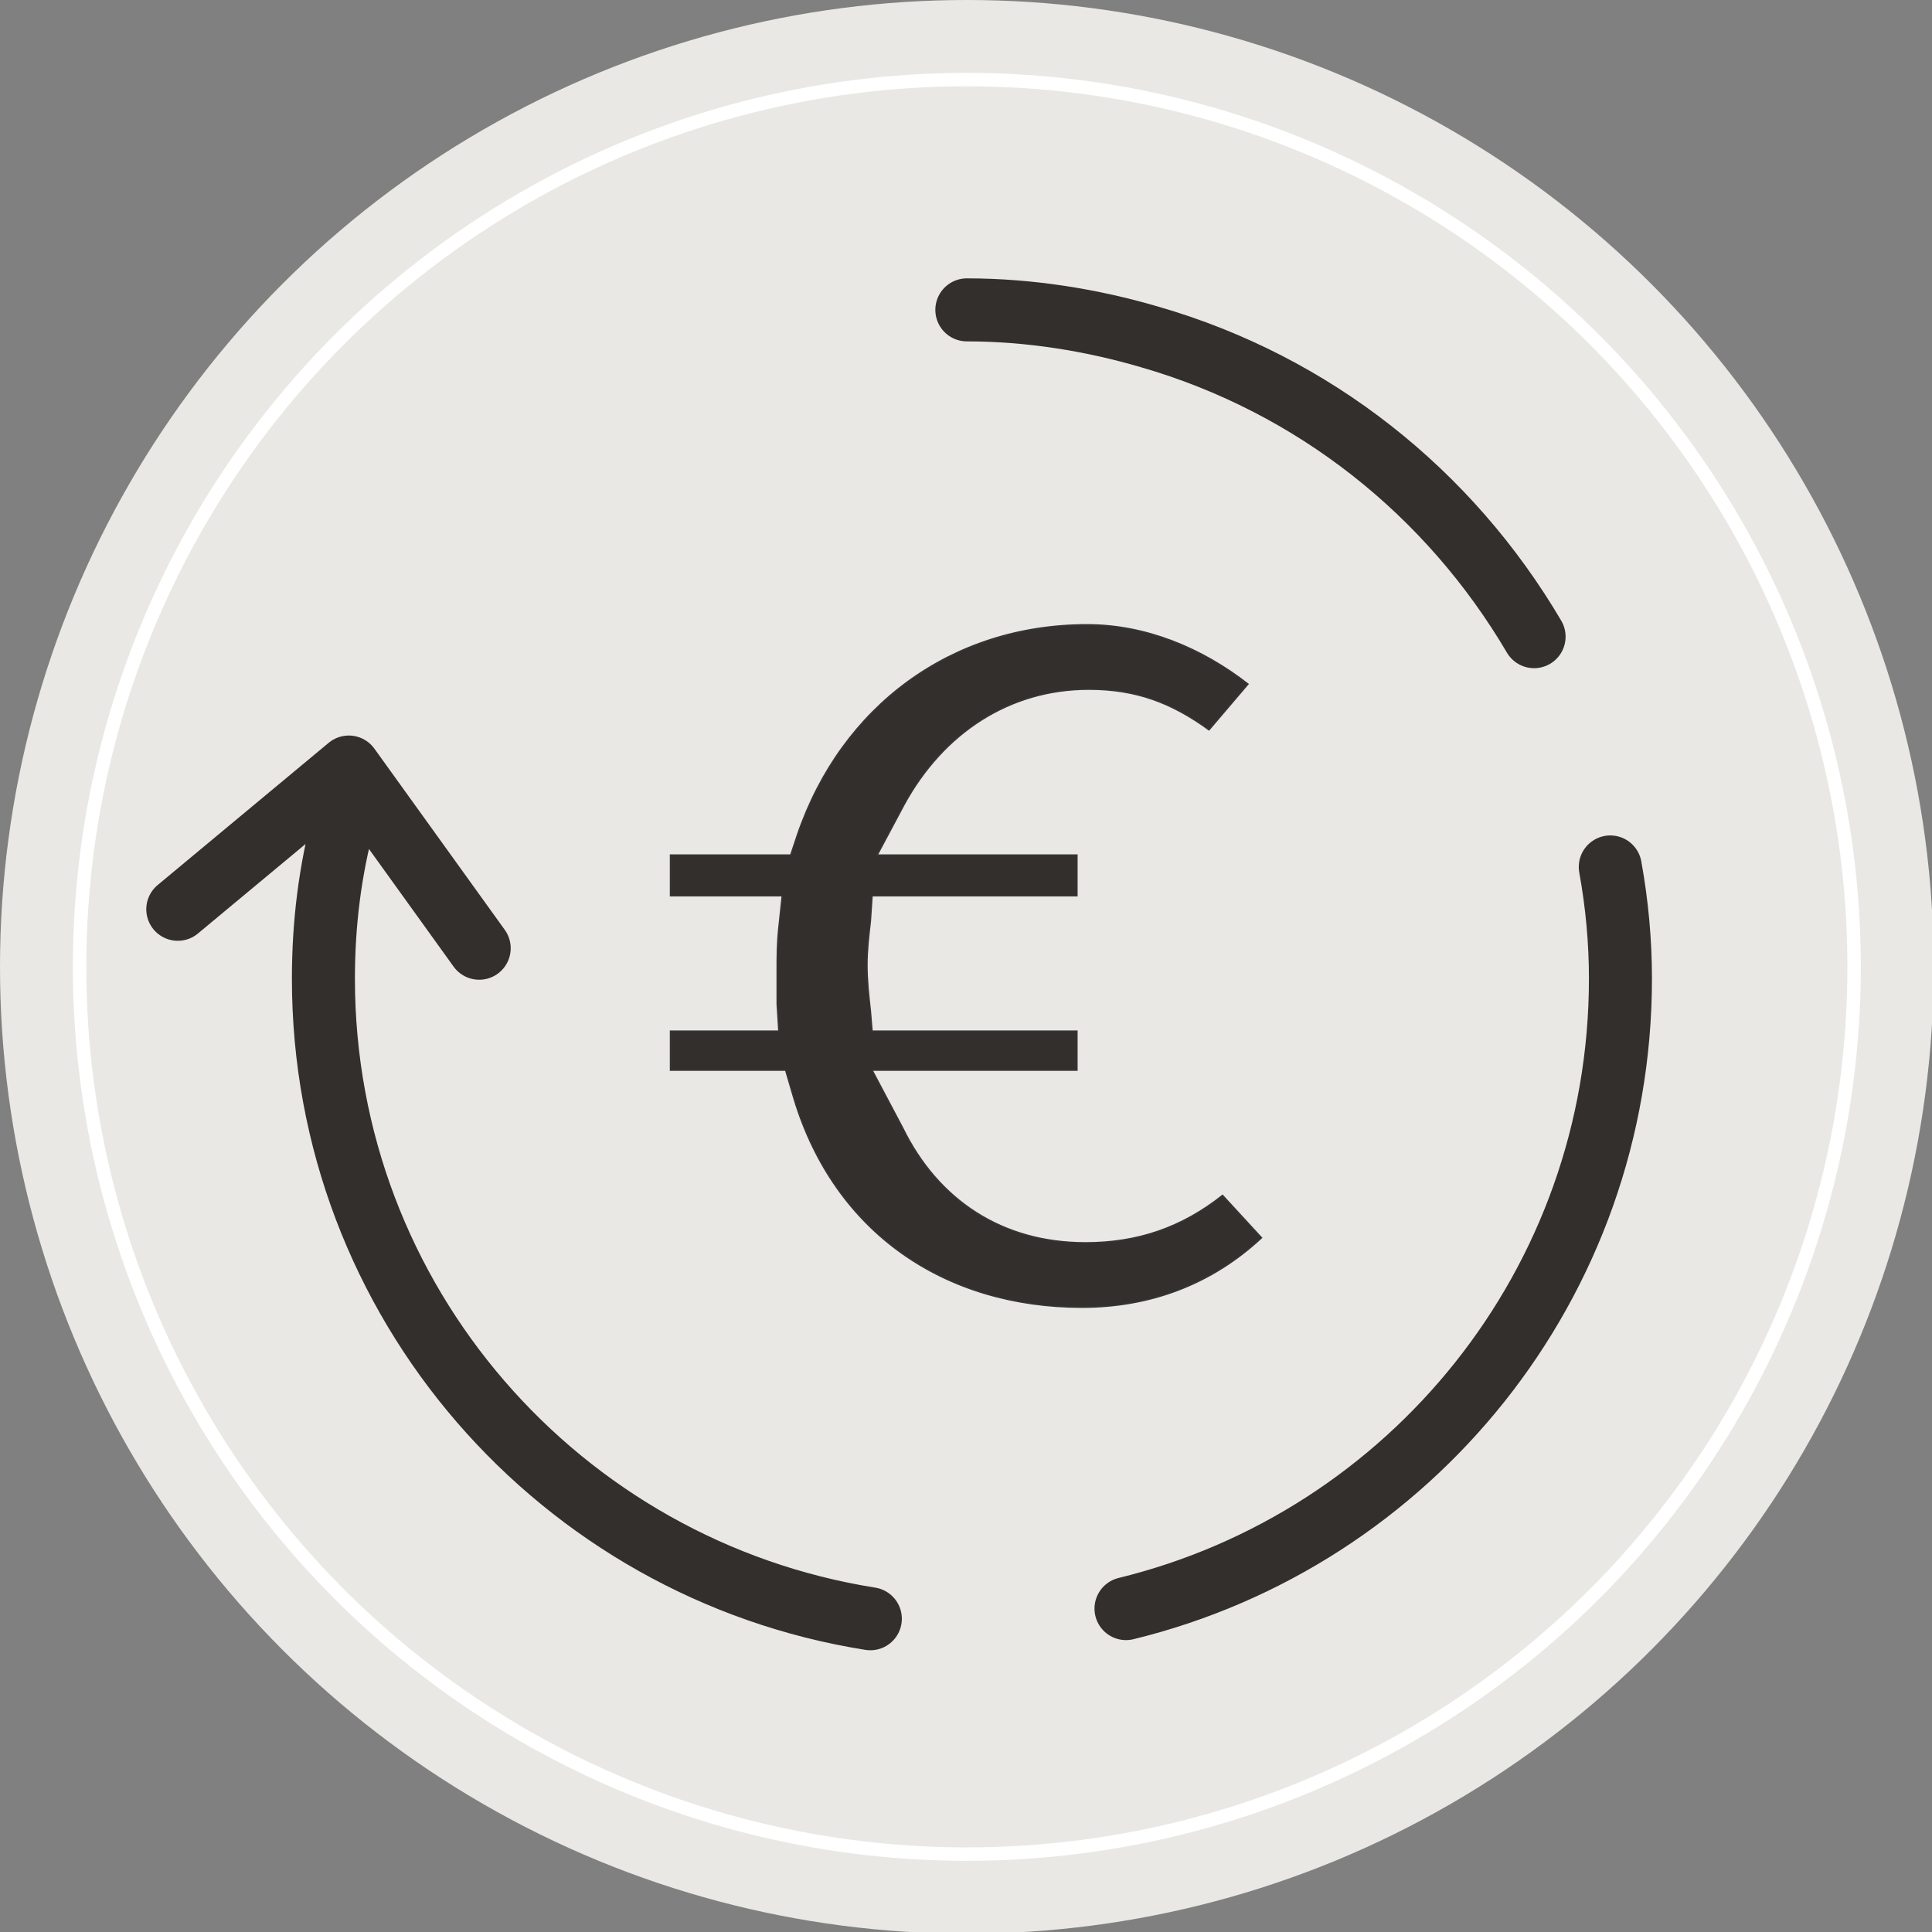 <?xml version="1.0" encoding="UTF-8"?>
<!DOCTYPE svg PUBLIC "-//W3C//DTD SVG 1.1//EN" "http://www.w3.org/Graphics/SVG/1.1/DTD/svg11.dtd">
<!-- Creator: CorelDRAW X7 -->
<svg xmlns="http://www.w3.org/2000/svg" xml:space="preserve" width="1in" height="1in" version="1.1" style="shape-rendering:geometricPrecision; text-rendering:geometricPrecision; image-rendering:optimizeQuality; fill-rule:evenodd; clip-rule:evenodd"
viewBox="0 0 1141 1141"
 xmlns:xlink="http://www.w3.org/1999/xlink">
 <rect x="0" y="0" width="1141" height="1141" fill="#808080" stroke="none"/>
 <defs>
  <style type="text/css">
   <![CDATA[
    .str0 {stroke:white;stroke-width:7.925}
    .str2 {stroke:#373435;stroke-width:0.856}
    .str1 {stroke:#322F2D;stroke-width:37.218;stroke-linecap:round;stroke-linejoin:round}
    .fil1 {fill:none}
    .fil0 {fill:#EAE8E4}
    .fil2 {fill:#322F2D}
   ]]>
  </style>
 </defs>
 <g id="Layer_x0020_1">
  <g id="_1162658480">
   <circle class="fil0" cx="571" cy="571" r="571"/>
   <circle class="fil1 str0" cx="571" cy="571" r="524"/>
   <g>
    <path class="fil1 str1" d="M203 484c-8,30 -12,61 -12,94 0,191 140,349 323,378m151 -6c168,-41 292,-192 292,-372 0,-22 -2,-44 -6,-66m-668 48l-77 -107 -101 84m466 -354c37,0 74,6 108,16 97,28 177,92 227,177"/>
   </g>
   <path class="fil2 str2" d="M460 609l-1 -16c0,-6 0,-13 0,-20 0,-8 0,-16 1,-25l2 -19 -66 0 0 -6 0 -14 0 -4 71 0 4 -12c26,-76 91,-124 171,-124 35,0 68,14 95,35l-23 27c-22,-16 -43,-24 -71,-24 -47,0 -86,26 -109,68l-16 30 118 0 0 24 -121 0 -1 15c-1,9 -2,17 -2,26 0,9 1,18 2,27l1 12 121 0 0 23 -1 0 -120 0 18 34c21,43 59,68 108,68 31,0 57,-9 81,-28l23 25c-29,27 -65,41 -106,41 -81,0 -146,-44 -170,-123l-5 -17 -68 0 0 -14 0 -9 64 0z"/>
  </g>
 </g>
</svg>
